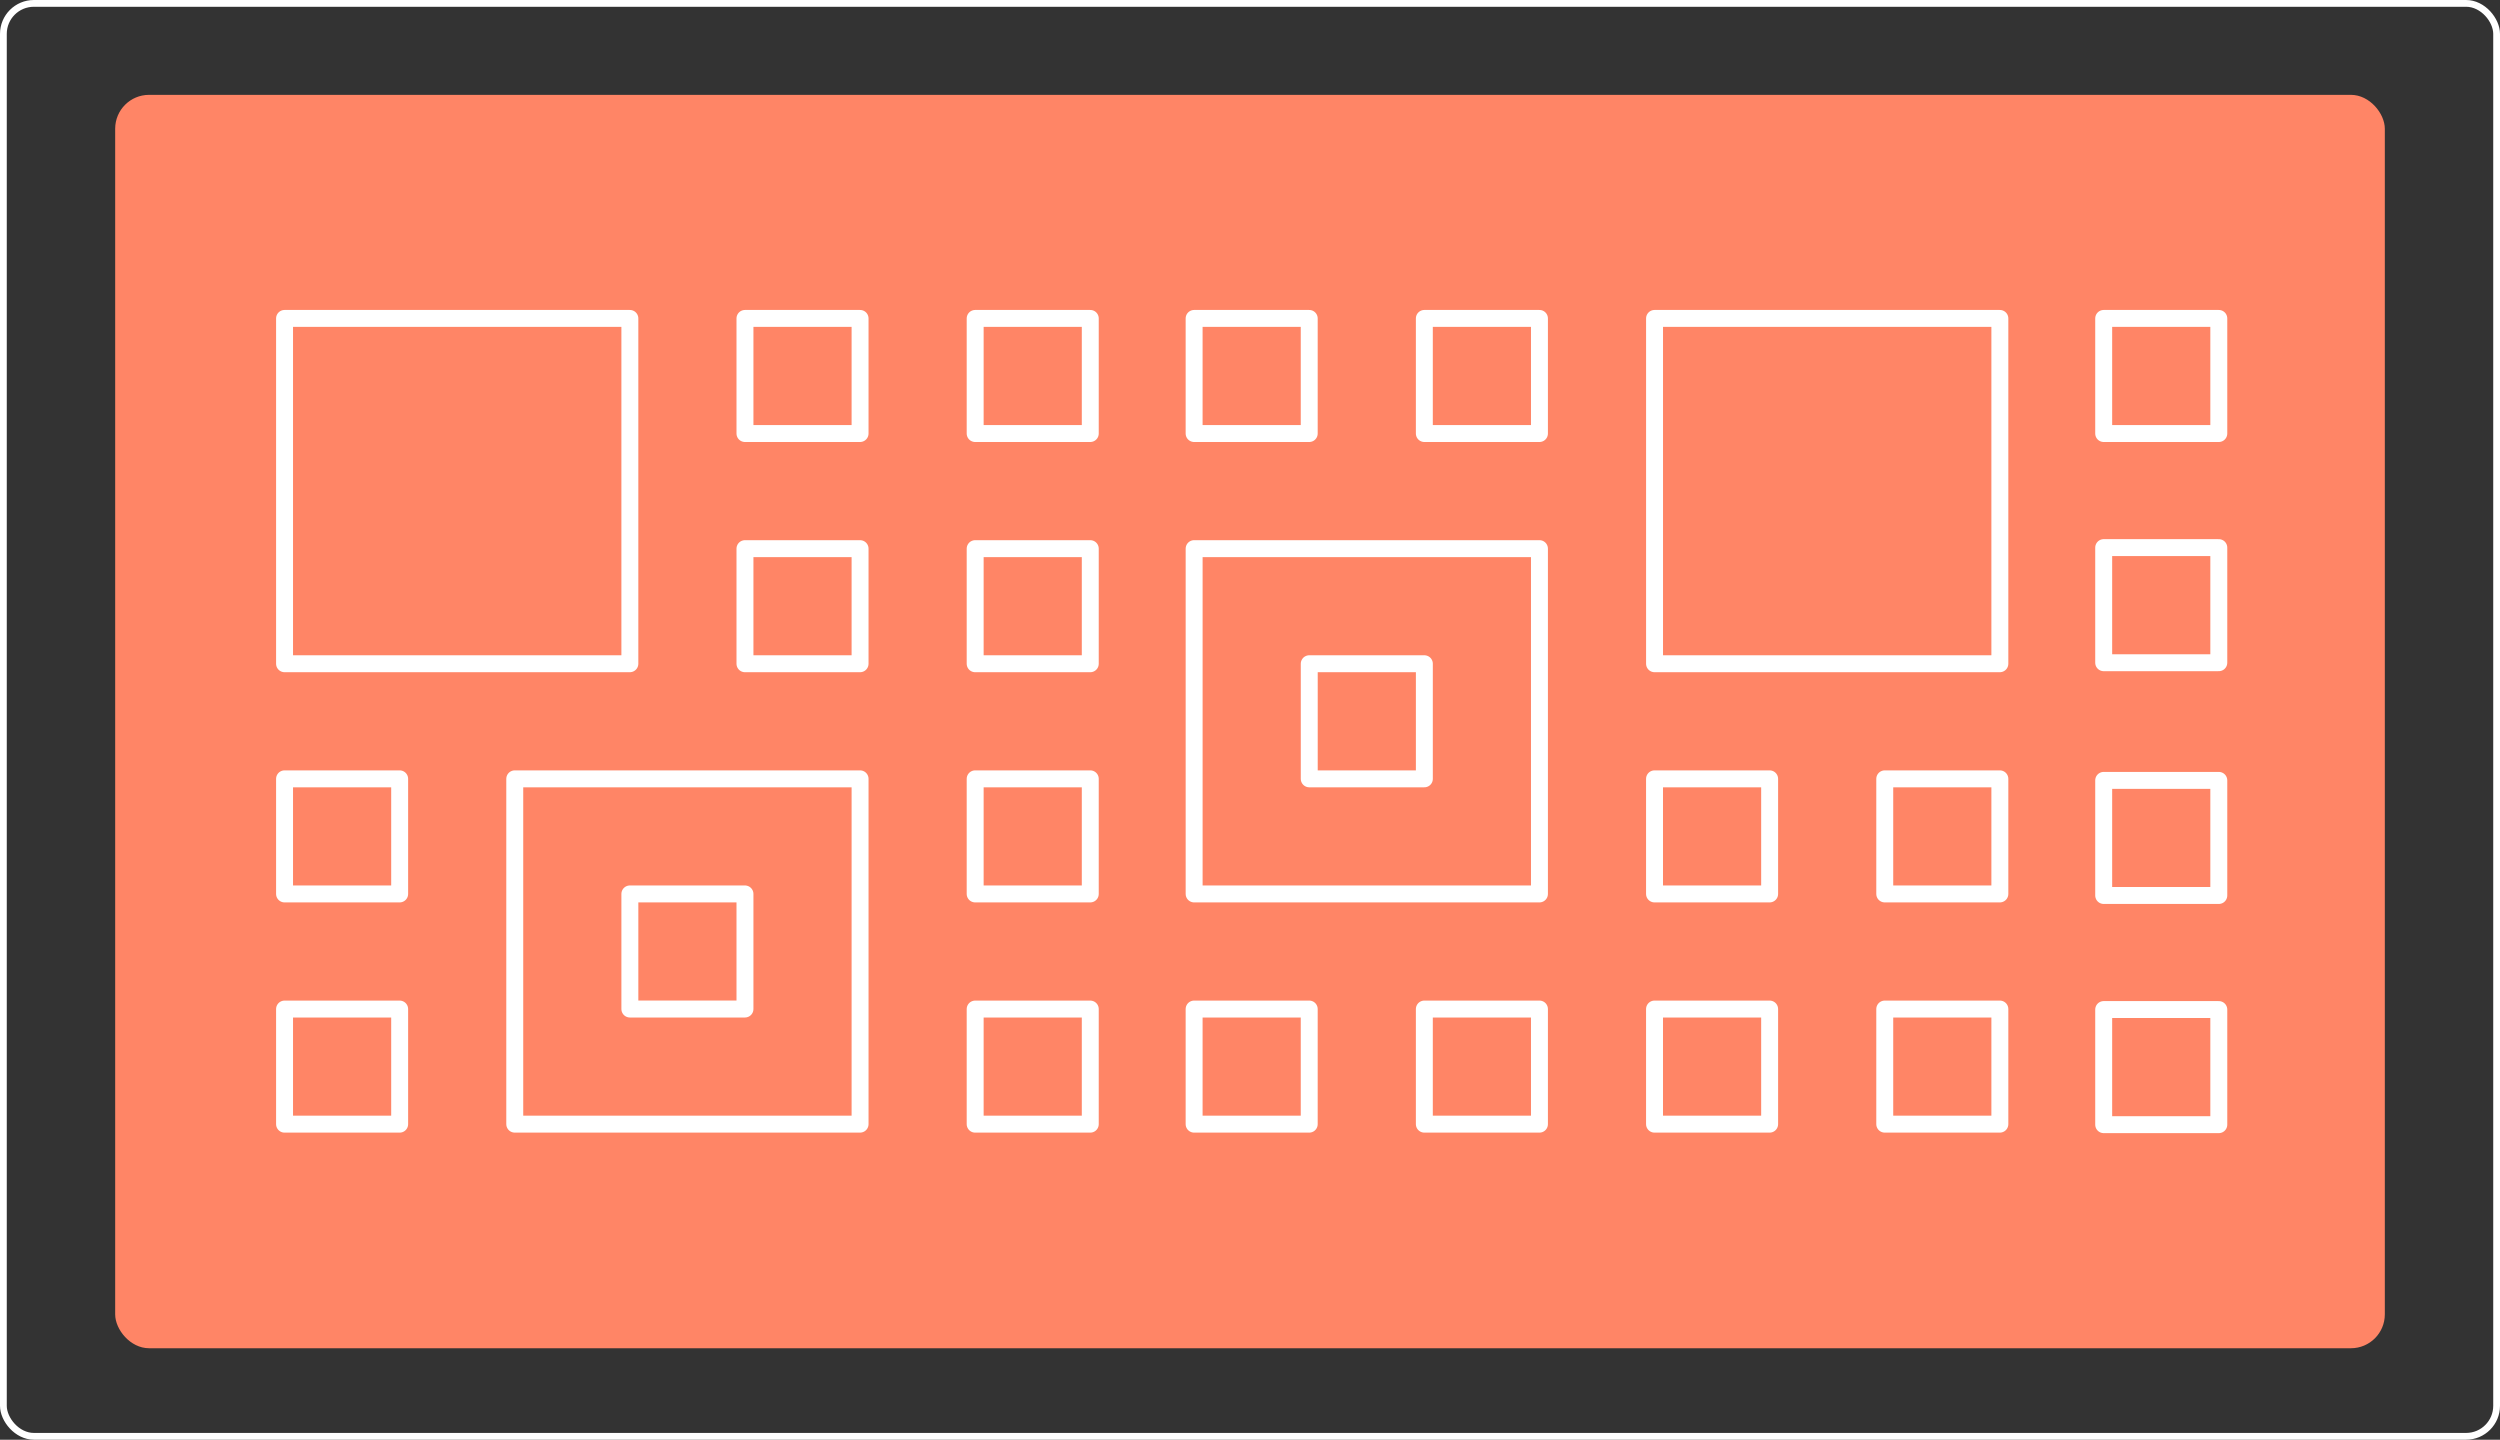 <svg width="738" height="425" viewBox="0 0 738 425" fill="none" xmlns="http://www.w3.org/2000/svg">
<rect x="0" y="0" width="738" height="425" fill="#333333" stroke="none"/>
<rect x="1" y="1" width="736" height="423" rx="9" stroke="white" stroke-width="2"/>
<rect x="34" y="28" width="670" height="370" rx="10" fill="#FF8566"/>
<path d="M185.935 94H84V195.935H185.935V94Z" stroke="white" stroke-width="5" stroke-linejoin="round"/>
<path d="M253.893 229.912H151.957V331.847H253.893V229.912Z" stroke="white" stroke-width="5" stroke-linejoin="round"/>
<path d="M219.914 263.888H185.936V297.866H219.914V263.888Z" stroke="white" stroke-width="5" stroke-linejoin="round"/>
<path d="M253.892 94H219.914V127.978H253.892V94Z" stroke="white" stroke-width="5" stroke-linejoin="round"/>
<path d="M253.892 161.961H219.914V195.939H253.892V161.961Z" stroke="white" stroke-width="5" stroke-linejoin="round"/>
<path d="M117.978 229.912H84V263.891H117.978V229.912Z" stroke="white" stroke-width="5" stroke-linejoin="round"/>
<path d="M117.978 297.874H84V331.852H117.978V297.874Z" stroke="white" stroke-width="5" stroke-linejoin="round"/>
<path d="M321.849 94H287.87V127.978H321.849V94Z" stroke="white" stroke-width="5" stroke-linejoin="round"/>
<path d="M654.989 94H621.01V127.978H654.989V94Z" stroke="white" stroke-width="5" stroke-linejoin="round"/>
<path d="M654.989 161.655H621.01V195.634H654.989V161.655Z" stroke="white" stroke-width="5" stroke-linejoin="round"/>
<path d="M654.989 230.367H621.01V264.346H654.989V230.367Z" stroke="white" stroke-width="5" stroke-linejoin="round"/>
<path d="M654.989 298.021H621.01V332H654.989V298.021Z" stroke="white" stroke-width="5" stroke-linejoin="round"/>
<path d="M321.849 161.961H287.87V195.939H321.849V161.961Z" stroke="white" stroke-width="5" stroke-linejoin="round"/>
<path d="M321.849 229.912H287.87V263.891H321.849V229.912Z" stroke="white" stroke-width="5" stroke-linejoin="round"/>
<path d="M321.849 297.874H287.87V331.852H321.849V297.874Z" stroke="white" stroke-width="5" stroke-linejoin="round"/>
<path d="M590.357 195.935L590.357 94L488.422 94L488.422 195.935L590.357 195.935Z" stroke="white" stroke-width="5" stroke-linejoin="round"/>
<path d="M454.445 263.892L454.445 161.957L352.509 161.957L352.509 263.892L454.445 263.892Z" stroke="white" stroke-width="5" stroke-linejoin="round"/>
<path d="M420.47 229.914L420.47 195.936L386.491 195.936L386.491 229.914L420.47 229.914Z" stroke="white" stroke-width="5" stroke-linejoin="round"/>
<path d="M590.357 263.892L590.357 229.913L556.379 229.913L556.379 263.892L590.357 263.892Z" stroke="white" stroke-width="5" stroke-linejoin="round"/>
<path d="M522.396 263.892L522.396 229.913L488.417 229.913L488.417 263.892L522.396 263.892Z" stroke="white" stroke-width="5" stroke-linejoin="round"/>
<path d="M454.445 127.978L454.445 94L420.466 94L420.466 127.978L454.445 127.978Z" stroke="white" stroke-width="5" stroke-linejoin="round"/>
<path d="M386.483 127.978L386.483 94L352.505 94L352.505 127.978L386.483 127.978Z" stroke="white" stroke-width="5" stroke-linejoin="round"/>
<path d="M590.357 331.85L590.357 297.871L556.379 297.871L556.379 331.85L590.357 331.85Z" stroke="white" stroke-width="5" stroke-linejoin="round"/>
<path d="M522.396 331.85L522.396 297.871L488.417 297.871L488.417 331.85L522.396 331.85Z" stroke="white" stroke-width="5" stroke-linejoin="round"/>
<path d="M454.445 331.85L454.445 297.871L420.466 297.871L420.466 331.85L454.445 331.85Z" stroke="white" stroke-width="5" stroke-linejoin="round"/>
<path d="M386.483 331.85L386.483 297.871L352.505 297.871L352.505 331.85L386.483 331.85Z" stroke="white" stroke-width="5" stroke-linejoin="round"/>
</svg>
